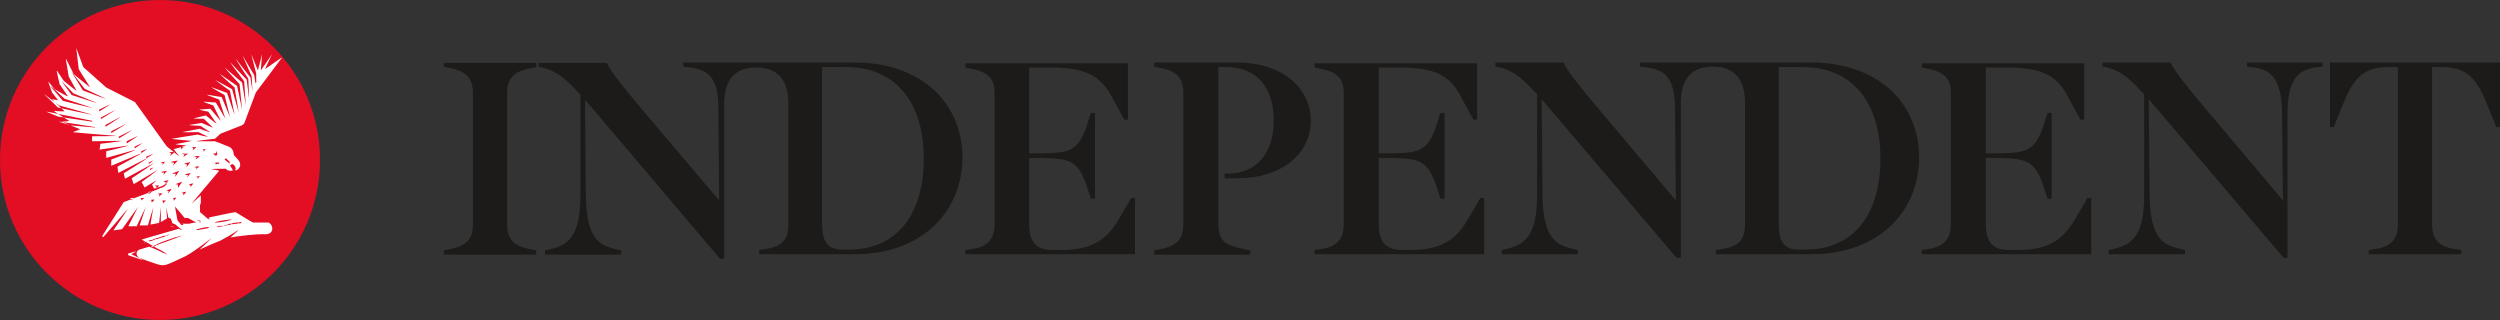 <svg viewBox="0 0 600 76.8" id="layer" xmlns="http://www.w3.org/2000/svg"><rect x="0" y="0" width="600" height="76.8" fill="#333333" stroke="none"/><defs><style>      .st0 {        fill: #1c1b19;      }      .st1 {        fill: #e30d24;      }      .st2 {        fill: #fff;      }    </style></defs><g id="Page-1"><g id="logo"><g id="Group"><path d="M106.5,16l1.9.4c4.5.9,5.1,3.6,5.1,6v31.3c0,2.6-.6,5.1-5.1,6l-1.9.4v1h22.2v-1l-1.9-.4c-4.5-.9-5.1-3.4-5.1-6v-31.2c0-2.5.6-5.1,5.1-6l1.9-.4v-1h-22.2v.9" class="st0" id="Shape"></path><path d="M559.2,15v15.5h.9l2.3-5.7c2.3-5.6,4.6-8.7,10.6-8.7h2.5v37.6c0,2.4-.6,5.3-5.1,6l-1.9.3v1h22.2v-1l-1.9-.3c-4.5-.7-5.1-3.6-5.1-6V16.1h2.5c6,0,8.3,3.1,10.6,8.7l2.3,5.7h.9v-15.5h-40.8" class="st0" data-name="Shape" id="Shape1"></path><path d="M539.3,16l1.8.2c3.4.5,6.5,2.2,6.6,10.9l.2,21-17.8-21.1c-5.3-6.3-7.5-9-9.1-11.8v-.2h-16.4v1h.3c3.4.7,5.5,2.1,9,5.9l.7.7v24.1c0,10.3-3.2,12-7.2,13l-1.3.3v1h18.3v-1l-1.3-.3c-3.5-.9-7.1-1.9-7.2-13l-.2-22.9,32.3,38h0c0,.1,1,.1,1,.1V27.1c0-8.8,3.3-10.4,6.6-10.9l1.8-.2v-1h-18.1v1" class="st0" data-name="Shape" id="Shape2"></path><path d="M352.2,52.8c-3.1,5.2-6.8,7.2-13.8,7.2h-1.9c-3.9,0-5.6-1.9-5.6-6.2v-15.9h2.9c7,.2,8.9.5,11.1,7.3l.8,2.5h1v-20.6h-1l-.8,2.5c-2.1,6.7-4.2,7.1-11.1,7.2h-2.9c0,.1,0-20.6,0-20.6h4.9c8.3,0,12,1.7,14.7,6.8l3.1,5.7h.9v-13.5h-39v1l1.9.4c4.2.9,5.1,2.9,5.1,5.8v31.3c0,2.4-.6,5.3-5.1,6l-1.9.3v1h40.7v-13.5h-.9l-3.1,5.3" class="st0" data-name="Shape" id="Shape3"></path><path d="M497.9,52.8c-3.1,5.2-6.8,7.2-13.8,7.2h-1.9c-3.9,0-5.6-1.9-5.6-6.2v-15.9h2.9c7,.2,8.9.5,11.1,7.3l.8,2.5h1v-20.6h-1l-.8,2.5c-2.1,6.7-4.2,7.1-11.1,7.2h-2.9c0,.1,0-20.6,0-20.6h4.9c8.2,0,12,1.7,14.7,6.8l3.1,5.7h.9v-13.5h-39v1l1.9.4c4.2.9,5.1,2.9,5.1,5.8v31.3c0,2.4-.6,5.3-5.1,6l-1.9.3v1h40.7v-13.5h-.9l-3.1,5.3" class="st0" data-name="Shape" id="Shape4"></path><path d="M197.3,53.6V16.1h5.8c11.6,0,18.6,8.2,18.6,21.9s-6.6,21.9-18,21.9h-1.4c-4.1.1-5-2.5-5-6.3M205.1,15h-41.1v1l1.8.2c4.1.6,6.6,2.4,6.6,9.6l.2,22.3-17.8-21c-5.2-6.2-7.5-9-9.1-11.8v-.2h-16.4v1h.3c3.4.7,5.5,2.1,9,5.9l.7.7v24.1c0,10.3-3.2,12-7.2,13l-1.3.3v1h18.3v-1l-1.3-.3c-3.5-.9-7.1-1.9-7.2-13l-.2-22.9,32.4,38.2h1V24.9c0-5.8,2.6-8.7,7.7-8.7s7.7,2.9,7.7,8.7v28.8c0,2.7-.6,5.3-5.1,6l-1.9.3v1h23c8,0,14.6-2.5,19.3-7.1,4.2-4.2,6.5-9.9,6.5-16.1s-2.3-11.8-6.5-15.9c-4.8-4.5-11.4-6.9-19.4-6.9" class="st0" data-name="Shape" id="Shape5"></path><path d="M426.9,53.6V16.1h5.8c11.6,0,18.6,8.2,18.6,21.9s-6.6,21.9-18,21.9h-1.4c-4.2.1-5-2.5-5-6.3M434.7,15h-41.1v1l1.8.2c4.1.6,6.5,2.4,6.6,9.6l.2,22.3-17.8-21.1c-5.3-6.3-7.5-9-9.1-11.8v-.2h-16.4v1h.3c3.4.7,5.5,2.1,9,5.9l.7.7v24.1c0,10.3-3.2,12-7.2,13l-1.3.3v1h18.3v-1l-1.3-.3c-3.5-.9-7.1-1.9-7.2-13l-.2-22.9,32.3,38h.1c0,.1,1,.1,1,.1V24.7c0-5.8,2.6-8.7,7.7-8.7s7.7,2.9,7.7,8.7v29c0,2.7-.6,5.3-5.1,6l-1.9.3v1h23c8,0,14.6-2.5,19.3-7.1,4.2-4.2,6.5-9.9,6.5-16.1s-2.3-11.8-6.5-15.9c-4.8-4.5-11.5-6.9-19.4-6.9" class="st0" data-name="Shape" id="Shape6"></path><path d="M296.9,15h-19.9v1l1.9.4c4.5.9,5.1,3.4,5.1,6v31.3c0,2.6-.6,5.1-5.1,6l-1.9.4v1h23.1v-1l-1.5-.3c-5.2-1.1-6.2-2.2-6.2-6.7V16.1h2c7.1,0,11.3,4.8,11.3,12.8s-4.2,12.8-11.3,12.8h-.5v1.1h3.1c10.4,0,17.6-5.7,17.6-13.9-.1-8.2-7.3-13.9-17.7-13.9" class="st0" data-name="Shape" id="Shape7"></path><path d="M268.4,52.8c-3.1,5.2-6.8,7.2-13.9,7.2h-1.9c-3.9,0-5.6-1.9-5.6-6.2v-15.9h2.9c7,.2,8.9.5,11.1,7.3l.8,2.5h1v-20.6h-1l-.8,2.5c-2.1,6.7-4.2,7.1-11.1,7.2h-2.9c0,.1,0-20.6,0-20.6h4.9c8.2,0,12,1.7,14.8,6.8l3.1,5.7h.9v-13.5h-39v1l1.9.4c4.2.9,5.1,2.9,5.1,5.8v31.3c0,2.4-.6,5.3-5.1,6l-1.9.3v1h40.7v-13.5h-.9l-3.1,5.3" class="st0" data-name="Shape" id="Shape8"></path></g></g></g><path d="M38.4,0C17.2,0,0,17.2,0,38.4s17.2,38.4,38.4,38.4,38.4-17.2,38.4-38.4S59.7,0,38.4,0" class="st1"></path><path d="M60.7,53.4c-.8-.4-.5-.3-4.2-2.5,0,0-2.8.5-6.4,1.3q0,0,.2.1c0,0,0,.1.2.1s0,.1,0,.1c0,.1.2.2.2.3v.2h0v.2h0v.2h0c0,.1,0,.1,0,.1h0v-.2h0c0-.1,0-.2,0-.2,0,0,0-.1,0-.1,0,0,0-.1,0-.1h0c0-.1,0-.2,0-.2h0c0-.1,0-.2,0-.2,0,0,0,0,0-.1,0,0,0,0,0-.1h0l-.8.2h0q0,0,.2.1c0,0,0,.1.2.1s0,.1,0,.1c0,.1,0,.1,0,.2s0,.1,0,.2v.2h0v.2h0v.2h0c0,.1,0,.1,0,.1h0v-.2h0c0-.1,0-.2,0-.2s0-.1,0-.1c0,0,0-.1,0-.1h0c0-.1,0-.2,0-.2h0c0-.1,0-.2,0-.2,0,0,0,0,0-.1,0,0,0,0,0-.1h-.2l-2.1-1.8v-.5c0,0,0-1.2,0-1.2l.2-.5v-1.8l-2.2,2h0c0-.1,6.6-7.9,6.6-7.9h0c0-.1-1.9-.4-1.9-.4h0c0-.1,3.5-.1,3.5-.1.4.5,1.1.6,1.7.4h0c0-.1-.7-1.2-.7-1.2,0,0,.2-.1.3-.2.3-.2.5-.1.8.3s.4.9,0,1.1h0c.5,0,.9-.2,1.1-.6.4-.5.3-1.3-.2-1.9-.4-.5-1.1-1.2-1.1-1.2,0-.9-.4-1.7-1.2-2-1.9-.8-3.3-1.3-3.3-1.3h-4.5c0-.1,4.5-.6,4.5-.6l1.3-1.2,5.1-2c.3-.1.6-.4.7-.7.7-1.8,2.7-7.2,2.7-7.2l6.3-8.4h0c0-.1-4.1,2.8-4.1,2.8h0c0-.1,1.7-3.6,1.7-3.6h0l-2.7,3.9h0l.3-3.9h0l-1,3.9h0l-1.6-3.9h0l1.2,4.7v2.2h-.2l-.3-1.9-2.8-4.7h0l2.2,5,.2,3.7h0l-.5-3.4-3.6-4.6h0c0,.1,3.1,4.9,3.1,4.9l.2,5h0l-.6-4.8-4-4.2h0c0,.1,3.4,4.6,3.4,4.6l.4,5.8h0l-.9-5.5-4.2-3.6h0c0,.1,3.6,4,3.6,4l.6,6.1h0l-1.2-5.7-4.2-2.9h0c0,.1,3.6,3.3,3.6,3.3l1,6h0l-1.6-5.6-4-2.2h0c0,.1,3.5,2.6,3.5,2.6l1.1,5.8h0l-1.8-5.3-3.8-1.4h0c0,.1,3.2,1.9,3.2,1.9l1.3,5.3h0l-2-4.8-3.6-.6h0c0,.1,3,1.2,3,1.2l1.5,4.6h0l-2.3-3.9-3-.2h0c0,.1,2.4.9,2.4.9l1.8,3.7h0c0,.1-2.5-2.9-2.5-2.9l-2.7.2h0c0,.1,2.2.5,2.2.5l2,2.9h0c0,.1-2.6-2-2.6-2l-2.9.7h0c0,.1,2.4.1,2.4.1l2.2,2.1h0c0,.1-2.7-1.1-2.7-1.1l-3,.5h0c0,.1,2.7.2,2.7.2l2.3,1.5h0c0,.1-2.5-.8-2.5-.8l-4.1.8h0c0,.1,3.8,0,3.8,0l2.3,1.1h0c0,.1-2.5-.5-2.5-.5l-6.2,1h0c0,.1,4.8.5,4.8.5h0c0,.1-3.9.8-3.9.8h0c0,.1,2.6.3,2.6.3h0c0,.1-3,.9-3,.9h0l1.3,1.7h0c0,.1-3-2.4-3-2.4l-7.6-10.6-6.9-3.5-5.5-4.9-1.7-4.6h0l.6,5.1,2.7,4.3h0c0,.1-3.9-3.1-3.9-3.1l-1.8-3.6h-.1l.7,4.2,1.9,3.4h0c0,.1-3.1-2.4-3.1-2.4l-1.6-2.4h-.1l.7,3.2,2,2.9h-.1c0,.1-3.1-1.7-3.1-1.7l-1.4-1.7h-.1l.9,2.5,1.4,1.8h0c0,.1-1.4-.2-1.4-.2h0c0,.1,3,2.9,3,2.9h0c0,.1-2.6-.1-2.6-.1h0c0,.1,3.7,2.4,3.7,2.4h0c0,.1-1.7.2-1.7.2h0c0,.1,4.3,1.8,4.3,1.8h0c0,.1-1.7.7-1.7.7h0c0,.1,10.4.9,10.4.9h0c0,.1-5.8.1-5.8.1v1.2c0,0,7.2-.1,7.2-.1h0c0,.1-5.2.7-5.2.7l-.2,1.4,7.1-1h0c0,.1-5.5,1.4-5.5,1.4v1.6c0,0,7.2-2,7.2-2h0c0,.1-6,2.4-6,2.4v1.5l7.4-3.1h0c0,.1-5.9,3.3-5.9,3.3h0l.2,1.5,7.2-3.7h0c0,.1-5.9,3.8-5.9,3.8l.3,1.3,7-3.8h0c0,.1-5.4,3.7-5.4,3.7l.5,1.4,5.7-3.4h0c0,.1-3.8,2.9-3.8,2.9l.7,1.3,2.8-1.7h0c0,.1-1,1-1,1l.5,1c0-.1.4-.1.6-.2s.6-.2.9-.3c.2-.1.3-.1.5-.2,0,0,.2-.1.2-.1,0,0,.2-.1.2-.1,0-.1.3-.2.4-.3h0c0-.1,0-.2,0-.2q0-.1.2-.2t.2-.2,0-.2c0-.1,0-.1,0-.2s0-.1,0-.2c0-.1,0-.2,0-.3s0-.2,0-.3v-.2h0c0-.1,0-.1,0-.1h0v.3c0,.1,0,.2,0,.3,0,.1,0,.2,0,.4s0,.1,0,.2,0,.1,0,.2,0,.1,0,.2,0,.1,0,.2q0,.1-.2.2h0c0,.1,0,.2,0,.2,0,.1-.3.3-.4.4,0,.1-.2.1-.2.2,0,0-.2.1-.3.1-.2.1-.3.2-.5.2-.3.1-.9.4-.9.4l-8,3-5.2,8.2.3.2,5.9-6.8h0c0,.1-3.5,5.2-3.5,5.2l2.1-.3,3.8-5.3h0l-2.3,4.6h2c0-.1,2.2-4.6,2.2-4.6h0l-1.5,4.4h2c0-.1,1.3-4.3,1.3-4.3h0l-.7,4.1,2.1-.4.4-3.8h0v3.6l1.5-.9-.2-2.7h0l.5,2.5.6.3.4,1.1.6.2,1.2,1,.5.4h0c0,.1-.8-.3-.8-.3-5,1.4-8.9,2.6-8.9,2.6h0c.8.4,1.9,1.1,3,1.7.5.3,1,.6,1.5.8.2.1.5.3.7.4,0,0,0,.1.2.1h0c0,.1.2.1.3.2.2.2.3.3.3.5s0,.3,0,.5c0,.1,0,.2,0,.3h0c0,.1,0,.1,0,.1h0v-.4c0-.1,0-.3,0-.4,0-.2-.2-.3-.3-.4s-.2-.1-.3-.2h-.3c-.2-.2-.5-.3-.7-.4-.5-.2-1-.5-1.6-.7l-1-.4c-.7.2-1.9.6-2.3.7-1,.3-.9,1.6,0,2,1.6.6,2.3.9,4.2,1.5,1.2.4,2,.3,3.1-.2.8-.3,2.1-1,3.7-1.7,2.6-1.4,6.3-4.4,6.3-4.4h0c0,.1-2.9,2.8-2.9,2.8,2-.9,3.8-1.7,5.1-2.2h0c1.5-.8,2.9-1.6,4.3-2.6h0c0,.1-2,1.9-2,1.9,2.2-.4,5.9-.8,7.9-.8,2.6.3,2.6-2,1.3-2.8ZM54,37.8c.4.3.7.7,1.1,1h0v.2h0q0,.2,0,.3v.4h0v.2q0,.1,0,.2h0v.2h0v-.2h0v-.2h0v-.2s0-.1,0-.1c0,0,0-.1,0-.1h0v-.2h0c-.4-.4-.8-.7-1.2-1l.4-.5ZM51.9,36.8q0-.1,0-.2h0c0-.1,0-.1,0-.2h.2q0,.1,0,.2h0c0,.1,0,.1,0,.1h0v-.2h0s0,.1,0,.1h0v.2h0q0,.2,0,.3c0,.1,0,.1-.2.2h-.2c0,0-.2,0-.2-.1h0s0,0,0-.1h-.2c0-.1,0-.2,0-.2h0v-.2c.2.2.3.2.3.1h0ZM51.7,39.4c0-.1,0-.1,0-.2,0,0,0-.1,0-.1h0c0,0,0-.1.2-.1h.7v.2h0q0,.1,0,.1h-.5s0,0,0,.1h0s0,.1,0,.1h0v.2h0v.2h0c0,.1,0,.1,0,.1h0v-.2h0v-.2h0c0-.1,0-.2,0-.2h0ZM17.2,17.3h0c0-.1,3.1,4,3.1,4l5.1,2.4h0c0,.1-5.5-2-5.5-2l-2.7-4.4ZM12.2,20.7h0c0-.1,3.3,3,3.3,3l6.7,2.2h0c0,.1-7.1-1.7-7.1-1.7l-3-3.5ZM10.5,22.5h0l3.7,2.8,7.9,2.2h0c0,.1-8.2-1.7-8.2-1.7l-3.4-3.3ZM11.1,26.8h0c0-.1,11,2.2,11,2.2v.2l-8.1-1.2-2.9-1.2ZM22.8,30.6l-5.8-.5-2.9-.9h0c0-.1,8.7,1.3,8.7,1.3h0ZM23.1,24.7l-5.9-1.9-2.4-3.3h0c0-.1,2.8,2.9,2.8,2.9l5.4,2.2h0ZM23.8,26.8h0v-1.3c0,0,0,0,0,0v.8c0,0,2.7-1.3,2.7-1.3h0c0,.1-2.8,1.8-2.8,1.8ZM24.2,28.7v-1.3h0v.8c0,0,3.5-1.8,3.5-1.8h0c0,.1-3.7,2.3-3.7,2.3h0ZM25.3,30.5h0v-1.3c0,0,0,0,0,0v.8c0,0,3.7-2,3.7-2h0c0,.1-3.8,2.5-3.8,2.5ZM26.7,32h0v-1.3h0v.8c0,0,3.6-1.8,3.6-1.8h0c0,.1-3.7,2.3-3.7,2.3ZM28.5,33.3h0v-1.3c0,0,0,0,0,0v.8c0,0,3.2-1.6,3.2-1.6h0c0,.1-3.3,2.1-3.3,2.1ZM30.4,34.5h0v-1.3c0,0,0,0,0,0v.7c0,0,2.7-1.3,2.7-1.3h0c0,.1-2.8,1.9-2.8,1.9ZM32.3,35.7h0v-1.2h0v.7c0,0,1.9-.9,1.9-.9h0c0,.1-2,1.4-2,1.4ZM33.9,36.9h0v-1.1h0v.5c0,0,1.4-.6,1.4-.6h0c0,.1-1.6,1.2-1.6,1.2ZM35.1,38.1h0v-1h0v.5c0,0,1.7-.7,1.7-.7h0c0,.1-1.9,1.2-1.9,1.2ZM36,41h0v-.8h0v.3l.8-.3h0c0,.1-1,.8-1,.8ZM35.7,39.5h0v-.8h0v.3l1.1-.5h0c0,.1-1.3,1-1.3,1ZM31.4,48.1h0v-.4c0,0-.2-.1-.2-.1h0c0-.1.9-.1.9-.1h0c0,.1-.7.6-.7.6ZM33.9,48.1h0v-.4c0,0-.2-.1-.2-.1h0c0-.1.9-.1.9-.1h0c0,.1-.7.6-.7.6ZM34.5,62.5l-.9-.3c-.3-.1-.6-.2-.9-.3l-1.8-.6h0c0,0-.2-.2-.2-.3h0c0-.1,0-.1.2-.2l1.8-.5h0c0,.1-1.2.7-1.2.7l1.2.6c.3.1.6.3.9.4l.9.5h0ZM44,46.9h0v-.5c0,0-.4-.1-.4-.1h0c0-.1,1.1-.3,1.1-.3h0c0,.1-.7.9-.7.9ZM42.1,44.2h0l1.6-.6h0c0,.1-1,1.5-1,1.5h0v-.8c0,0-.6-.1-.6-.1ZM41.4,47.6h0l.9-.2h0c0,.1-.6.8-.6.8h0v-.4c0,0-.2-.2-.2-.2ZM41.4,41.6h0l1.6-.6h0c0,.1-1,1.5-1,1.5h0l.2-.8h-.7ZM45.7,44.9h0v-.5c0,0-.4-.1-.4-.1h0c0-.1,1.1-.3,1.1-.3h0c0,.1-.7.9-.7.9ZM47,40.7l.2-.4-.5-.2h0c0-.1,1.1-.2,1.1-.2h0c0,.1-.8.8-.8.8h0ZM48.5,35.8h.9c0,.1-.7.6-.7.6h0c0-.1.2-.4.2-.4l-.3-.2h0ZM48,42.3l-.6.6h0v-.4c0,0-.3-.1-.3-.1h0c0-.1,1-.1,1-.1h0ZM48,37.5l-1.1.8h0c0-.1.3-.6.3-.6l-.6-.2h0c0-.1,1.5,0,1.5,0h0ZM46,35.3h1.1c0,.1-.9.8-.9.8h0c0-.1.2-.5.2-.5l-.3-.3h0ZM45.8,41.5l-.9,1.1h0l.2-.6h-.6v-.2l1.4-.3h0ZM45.7,38.9h0l-1,1.3h0l.2-.7-.7-.2h0c0-.1,1.6-.4,1.6-.4ZM45.1,36.9l-1.1.8h0c0-.1.3-.6.3-.6l-.6-.2h0c0-.1,1.5,0,1.5,0h0ZM43.1,35.3h.9c0,.1-.7.6-.7.6h0c0-.1.2-.4.2-.4l-.3-.2h0ZM42.7,38.5h0l-1.2,1.3h0l.3-.7-.8-.2h0c0-.1,1.8-.4,1.8-.4ZM39.9,45.7h0l1.3-.4h0c0,.1-.9,1.2-.9,1.2h0l.2-.6-.5-.2ZM40.5,36.5h1.4c0,.1-1.1.9-1.1.9h0c0-.1.3-.6.3-.6l-.5-.3h0ZM40.5,43.2l-.8,1.1h0v-.6c0,0-.5-.1-.5-.1h0c0-.1,1.4-.4,1.4-.4h0ZM40.1,41l-.9,1h0l.2-.6h-.6v-.2l1.4-.2h0ZM38.5,39l1.1-.2h0c0,.1-.7.9-.7.9h0l.2-.5-.5-.2h0ZM35.7,46.6h0v-.4c0,0-.2-.1-.2-.1h0c0-.1.9-.1.9-.1h0c0,.1-.7.6-.7.6ZM36.4,48.6h0v-.4c0,0-.2-.2-.2-.2h0c0-.1.9-.1.9-.1h0c0,.1-.7.7-.7.7ZM37.4,45.3h0l.2-.5-.5-.2h0c0-.1,1.1-.1,1.1-.1h0c0,.1-.8.8-.8.8ZM38.1,47.2h0l.2-.5-.4-.2h0c0-.1,1.1-.1,1.1-.1h0c0,.1-.9.8-.9.8ZM39.1,48.8h0v-.4c0,0-.2-.2-.2-.2h0c0-.1.9-.1.9-.1h0c0,.1-.7.7-.7.7ZM35.4,57.9c0,0-.2.1-.3.1h-.2c0,.1-.2.1-.2.2h-.3c0,.1,0,0,0,0h0s0,0,.3-.1h.3c0-.1,0-.1,0-.1,0,0,.2-.1.3-.1.3-.1.6-.2.9-.3h.3c.3-.2.6-.3,1-.4.4-.1.9-.3,1.2-.4h.2c0-.1.3-.2.4-.2h.5c.2-.2.4-.2.6-.3h0c.2,0,.3-.1.3-.1h0c0,.1-.3.2-.3.2q0,0-.2.1c-.2.1-.3.1-.5.2l-.5.2h0c0,0-.3.1-.4.1-.4.1-.8.3-1.2.4h-.3c-.3.2-.6.3-.9.4,0,0-.3.1-.4.1-.3-.1-.5-.1-.7,0ZM44.8,56.1c0,0-.2.1-.3.1-.2.1-.4.2-.7.3h-.2c-.2.2-.3.2-.5.3s-.5.2-.8.3l-1.6.6c-.4.1-.7.3-1.1.4-.2.1-.4.1-.6.2-.2.1-.4.1-.5.2h-.2c-.2.2-.3.2-.5.3h-.2c-.3.2-.5.3-.7.4,0,0-.2.1-.3.1h-.4c0,.1,0,0,0,0h0s0-.1.4-.2c0,0,.2-.1.3-.1.2-.1.4-.2.7-.3h0c.2-.2.3-.2.5-.3,0,0,.2-.1.2-.1.2-.1.3-.1.5-.2l.6-.2c.3-.1.7-.3,1.1-.4.6-.2,1.1-.4,1.7-.6h.4c0-.1.4-.2.4-.2.2-.1.5-.1.7-.2.3-.1.5-.2.7-.2s.2-.1.3-.1h.4c0-.1,0,0,0,0h-.3ZM41,54.4h0c0-.1,0-.1,0-.1h.3q0,0,.2.1c0,0,0,.1.2.1s0,.1,0,.1h0c0,.1,0,.2,0,.2,0,.1,0,.1,0,.2v.2h0v.2h0v.2h0c0,.1,0,.1,0,.1h0v-.2h0c0-.1,0-.2,0-.2,0,0,0-.1,0-.1h0c0-.1,0-.2,0-.2h0c0-.1,0-.2,0-.2h0c0-.1,0-.1,0-.2,0,0,0,0,0-.1s0,0-.1-.1c0,0,0,0,0,0h0ZM43.7,53.7h0q0,0,.2.1c0,0,0,.1.2.1s0,.1,0,.1c0,.1,0,.1,0,.2s0,.1,0,.2v.2h0v.2h0v.2h0c0,.1,0,.1,0,.1h0v-.2h0c0-.1,0-.2,0-.2,0,0,0-.1,0-.1h0c0-.1,0-.2,0-.2h0c0-.1,0-.2,0-.2h0c0-.1,0-.1,0-.2s0,0,0-.1h0c-.2.1-.4.1-.7.2h0,0q0,0,.2.1c0,0,0,.1.2.1s0,.1,0,.1c0,.1,0,.1,0,.2s0,.1,0,.2v.2h0v.2h0v.2h0c0,.1,0,.1,0,.1h0v-.2h0c0-.1,0-.2,0-.2,0,0,0-.1,0-.1s0-.1,0-.1h0c0-.1,0-.2,0-.2h0c0-.1,0-.2,0-.2,0,0,0,0,0-.1h0c0-.1,0-.1,0-.1h0l-1.2-1.4-.6-3.3h0c0-.1,2.3,2.7,2.3,2.7h.8l2,1.1c-.5,0-1.2.2-1.8.3h0ZM47.3,52.9h0c0-.1,0-.1,0,0,0-.1.2-.1.2-.1h.3c0,0,.2.1.3.2h0c0,.2,0,.2,0,.3s0,.1,0,.2v.2h0v.2h0v.2h0c0,.1,0,.1,0,.1h0v-.2h0c0-.1,0-.2,0-.2,0,0,0-.1,0-.1,0,0,0-.1,0-.1h0c0-.1,0-.2,0-.2h-.2c0-.1,0-.2,0-.2h0c0-.1,0-.1,0-.2s0-.1,0-.1h0ZM50.2,54.7h-.2c0,0-.2.1-.3.1s-.3.1-.5.1-.4.1-.6.1h0c-.2,0-.4.1-.5.1-.2,0-.4.1-.5.1h-.5c0-.1,0-.1,0-.1h0c0,0,.2-.1.3-.1.3-.1.8-.2,1.1-.3.2,0,.4-.1.6-.1s.4-.1.5-.1h.5v.2h0ZM51.5,53.4h0c0-.1.2-.1.2-.1h0c0,0,.2-.1.3-.1.4-.1,1-.2,1.5-.3h0c.3,0,.5-.1.8-.1s.5-.1.6-.1h.7c0,.1,0,.1-.2.1h0c0,0-.2.1-.4.1s-.2.1-.4.1-.2,0-.3.1c-.2,0-.4.1-.7.1h0c-.5.1-1,.2-1.5.2h-.5,0ZM57.5,53.6h-.2c0,0-.3,0-.4.1h-.3c-.2,0-.4.1-.7.1h-.5c0,.1,0,.1,0,.1,0,0-.3,0-.4.1h-.4c-.2.1-.4.2-.7.2s-.3,0-.4.1h0c-.2,0-.3,0-.5.1-.2,0-.3,0-.5.1h-.5c0-.1.3-.2.3-.2h.2c0,0,.3-.1.5-.1h.6c0,0,.2,0,.3-.1.2,0,.3-.1.5-.1l.6-.3h.6c0-.1.5-.2.5-.2.2,0,.4,0,.6-.1h.3c.2,0,.4,0,.6-.1h.4c0,.1-.3.3-.3.3Z" class="st2"></path></svg>